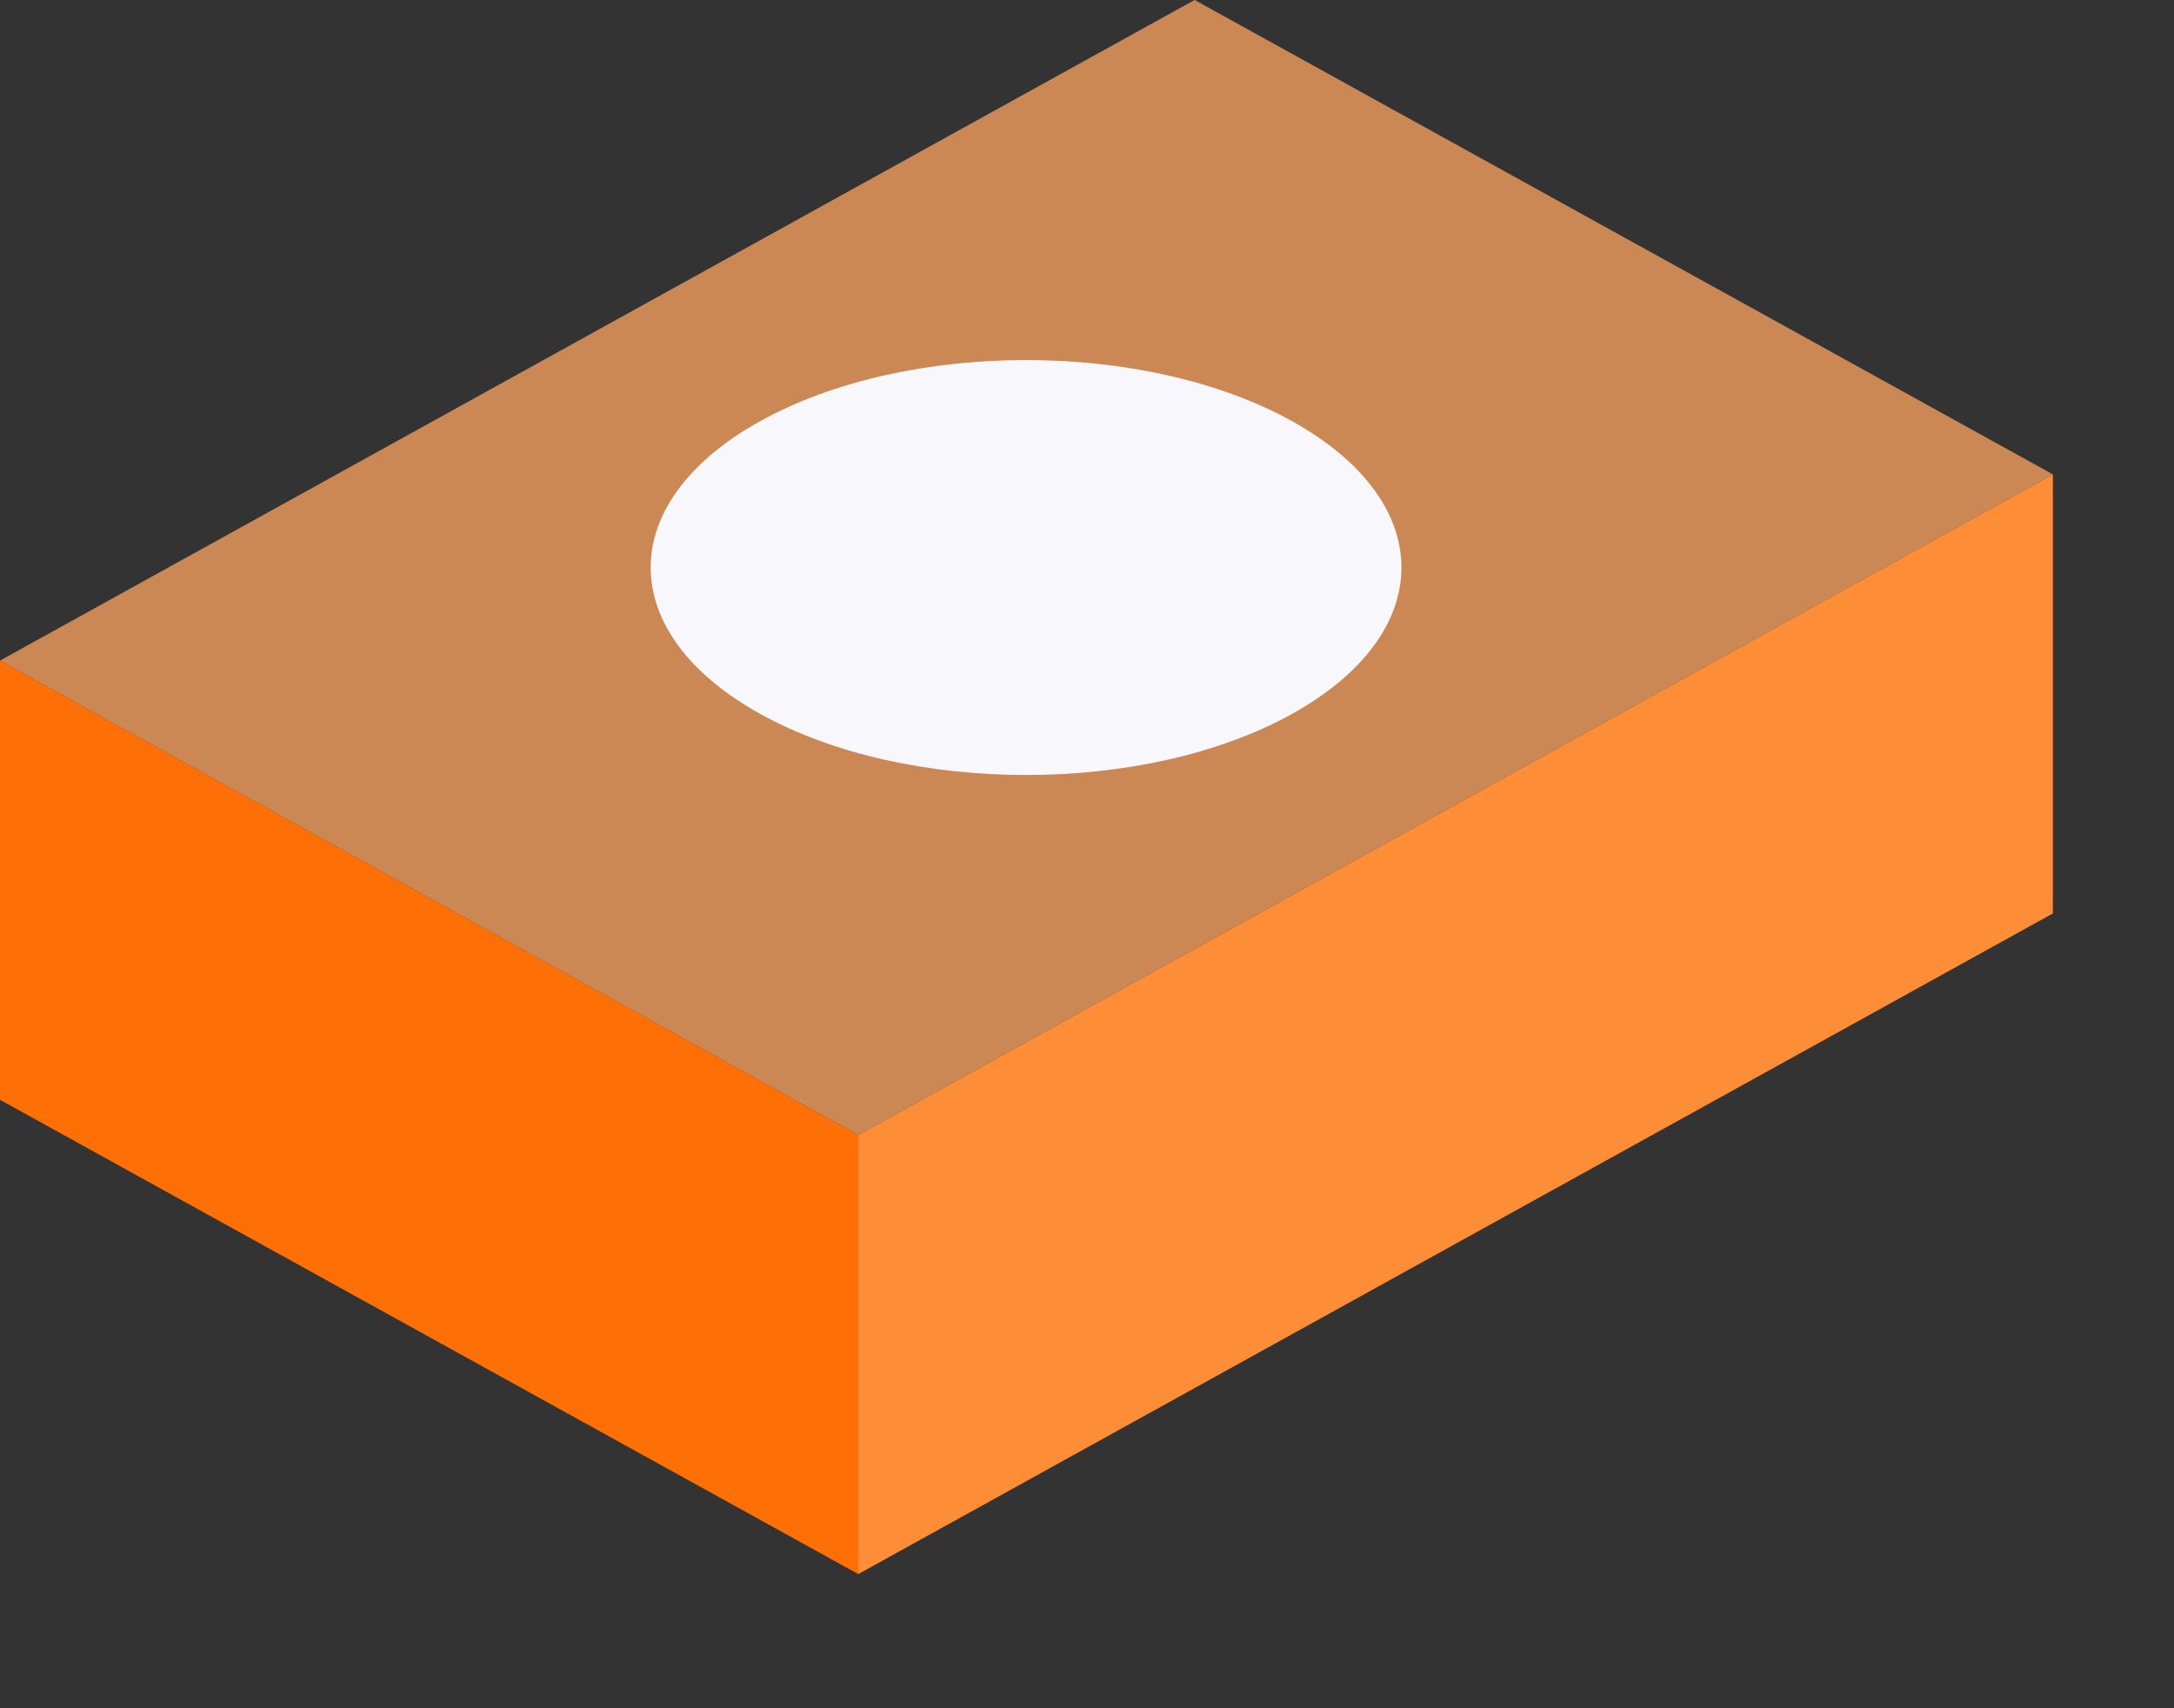 <?xml version="1.0" encoding="utf-8"?>
<svg xmlns="http://www.w3.org/2000/svg" fill="none" height="100%" overflow="visible" preserveAspectRatio="none" style="display: block;" viewBox="0 0 14 11" width="100%">
<rect x="0" y="0" width="14" height="11" fill="#333333" stroke="none"/>
<g id="Group">
<g id="Vector">
<path d="M7.693 0L13.22 3.055L5.527 7.309L0 4.254L7.693 0Z" fill="#FEA969"/>
<path d="M7.693 0L13.22 3.055L5.527 7.309L0 4.254L7.693 0Z" fill="black" fill-opacity="0.2"/>
</g>
<path d="M1.61192e-05 4.254L5.527 7.309V10.136L1.61192e-05 7.082V4.254Z" fill="#FE7005" id="Vector_2"/>
<path d="M5.527 7.309L13.22 3.055V5.882L5.527 10.136V7.309Z" fill="#FE8D37" id="Vector_3"/>
<path d="M4.899 2.71C5.843 2.188 7.372 2.188 8.317 2.71C9.261 3.232 9.261 4.077 8.317 4.599C7.372 5.121 5.843 5.121 4.899 4.599C3.954 4.077 3.954 3.232 4.899 2.71Z" fill="#F7F7FC" id="Vector_4"/>
</g>
</svg>